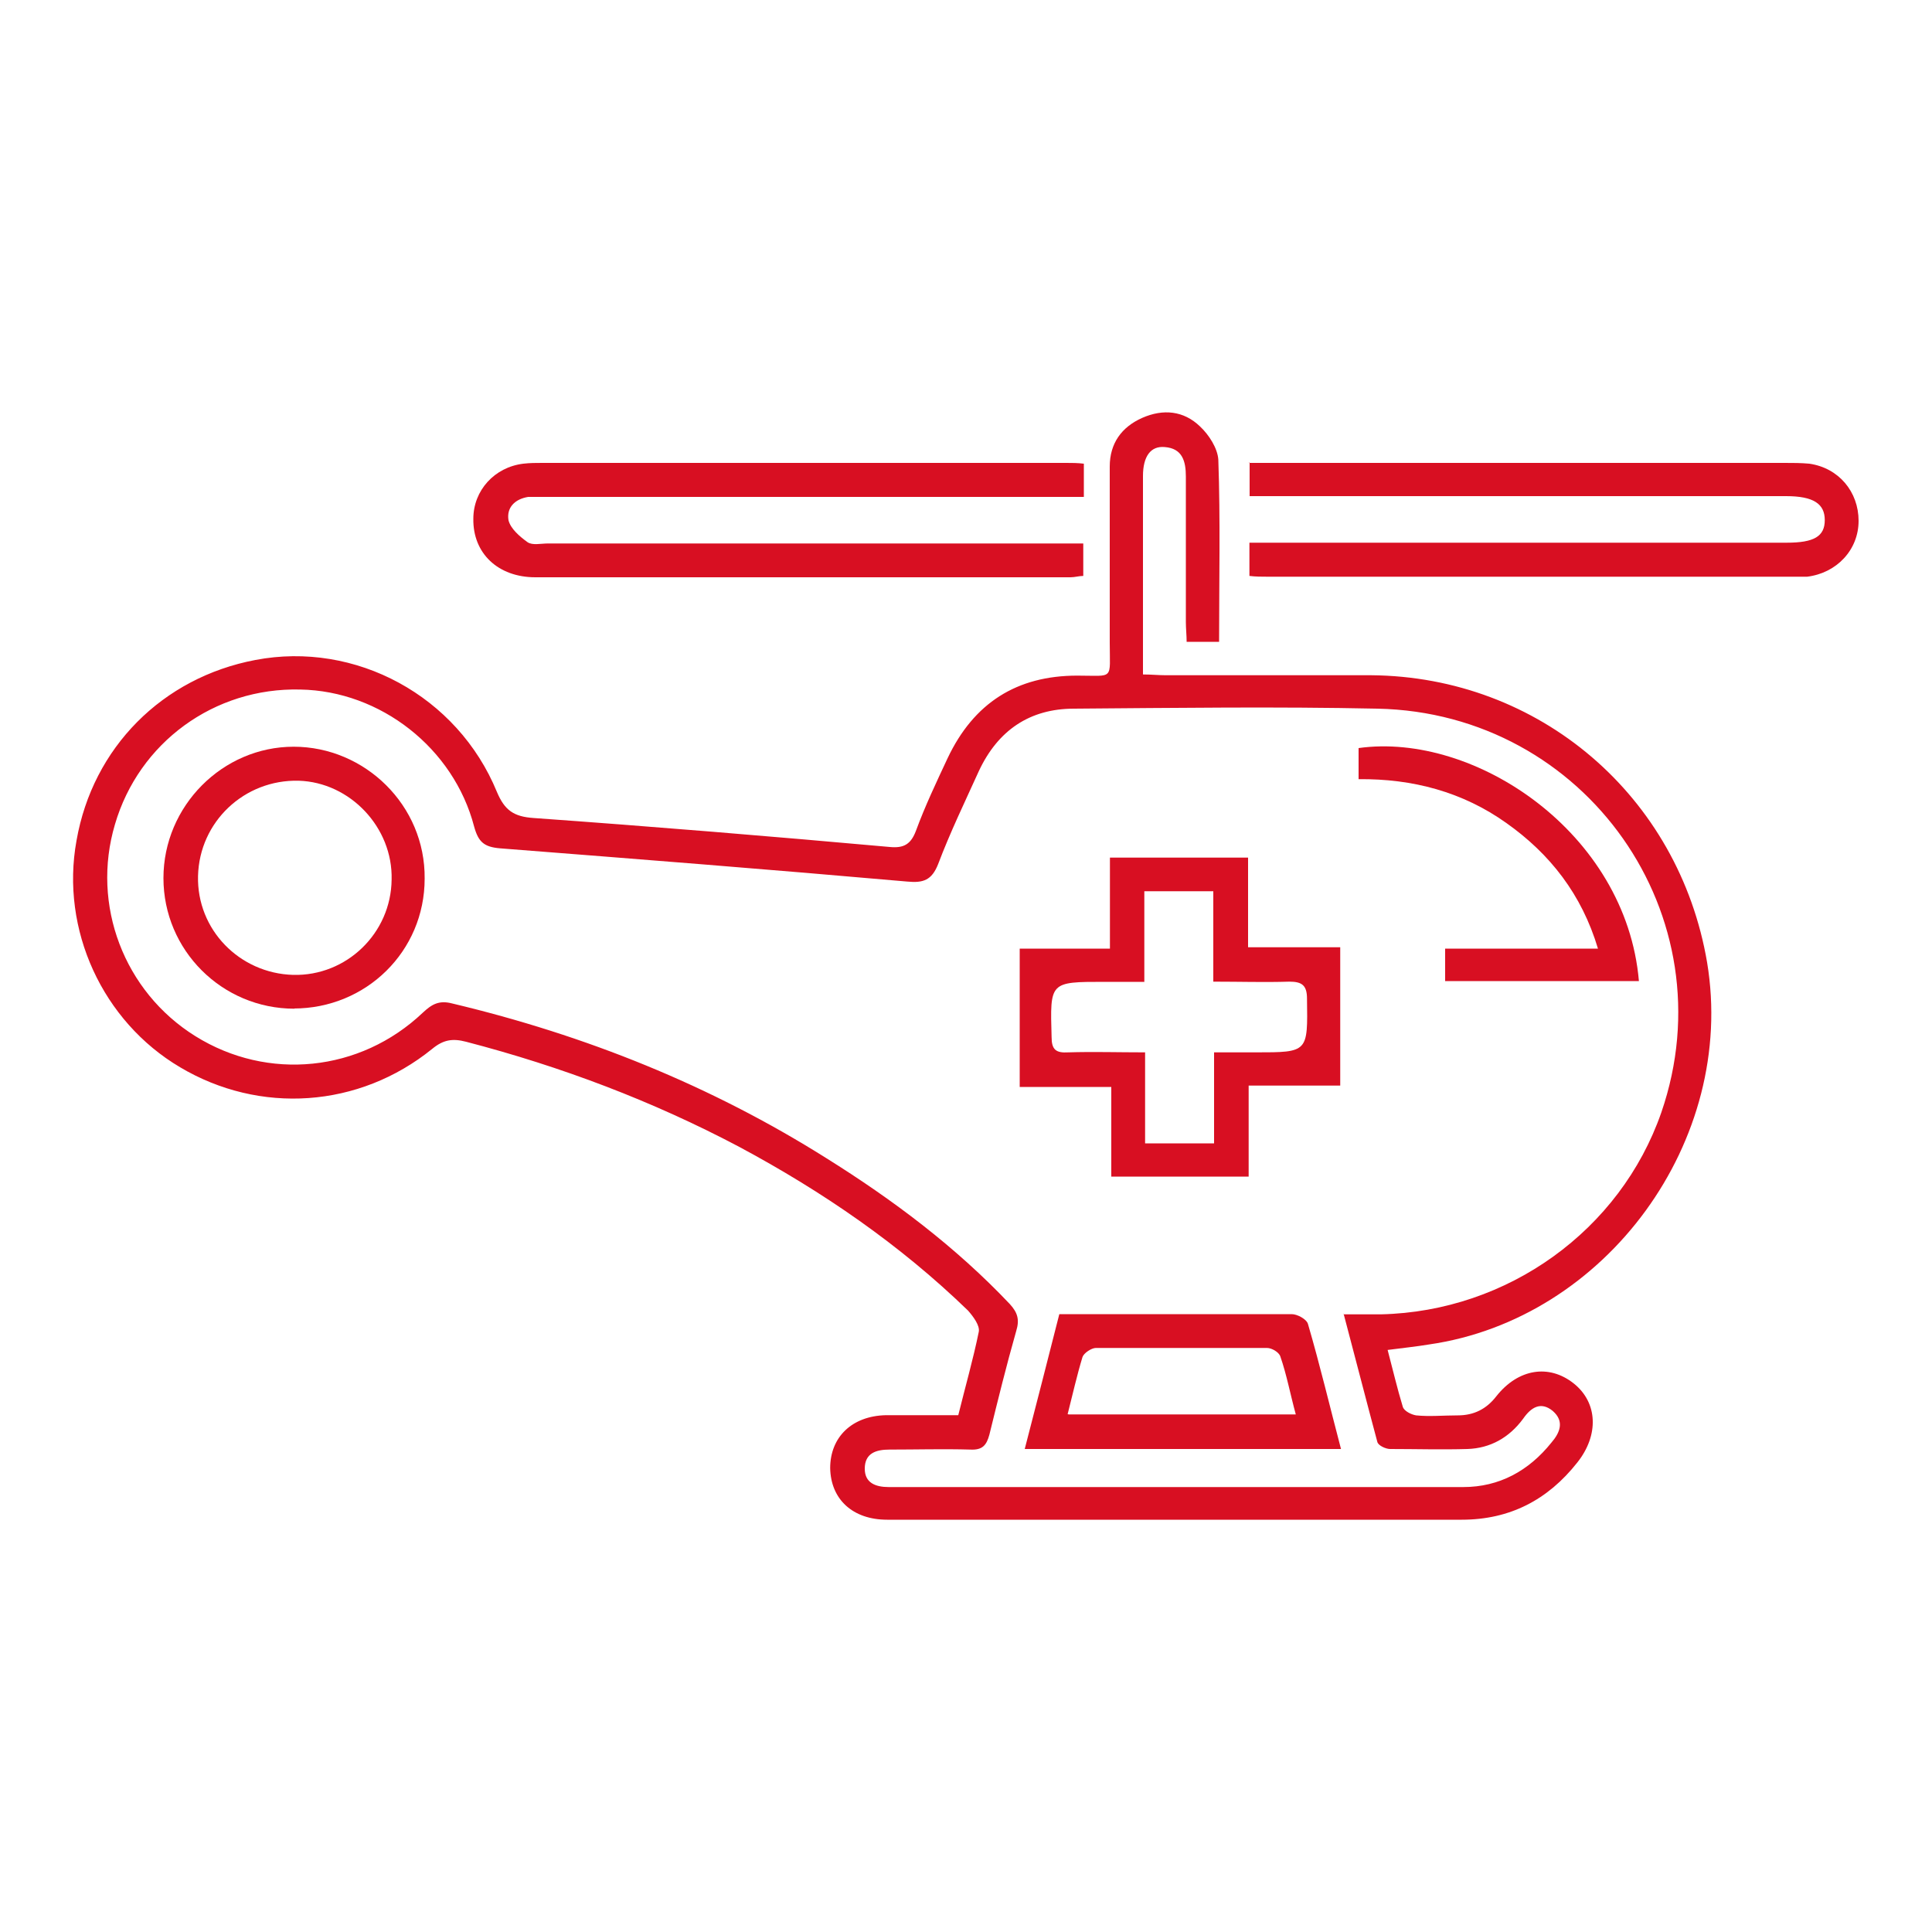 <svg xmlns="http://www.w3.org/2000/svg" id="Camada_1" data-name="Camada 1" viewBox="0 0 100 100" foxified=""><script xmlns="" id="eppiocemhmnlbhjplcgkofciiegomcon"/><div xmlns="" id="in-page-channel-node-id" data-channel-name="in_page_channel_CRzTFm" bis_skin_checked="1"/><script xmlns=""/><script xmlns=""/><defs><style>      .cls-1 {        fill: #d80f22;        stroke-width: 0px;      }    </style></defs><path class="cls-1" d="m69.55,68.03h1.93c6.56-.15,12.39-4.35,14.51-10.45,3.5-10.16-3.9-20.68-14.69-20.9-5.21-.11-10.46-.04-15.71,0-2.3,0-3.94,1.13-4.92,3.22-.73,1.61-1.49,3.18-2.11,4.82-.33.84-.77.99-1.6.91-7.03-.62-14.03-1.17-21.07-1.72-.84-.07-1.13-.33-1.35-1.13-1.06-4.06-4.85-7.02-9-7.09-4.45-.11-8.35,2.74-9.59,6.98-1.24,4.17.47,8.66,4.16,10.96,3.75,2.34,8.53,1.86,11.77-1.21.47-.44.84-.66,1.53-.48,6.89,1.64,13.38,4.24,19.35,8,3.46,2.16,6.71,4.6,9.51,7.56.4.44.51.8.33,1.39-.51,1.79-.95,3.58-1.39,5.37-.15.55-.36.8-.98.77-1.39-.04-2.81,0-4.19,0-.69,0-1.28.18-1.28.99,0,.73.55.95,1.24.95h29.74c1.86,0,3.39-.84,4.56-2.3.44-.51.69-1.1.07-1.64-.62-.51-1.13-.18-1.53.4-.73.99-1.71,1.53-2.88,1.57-1.35.04-2.66,0-4.01,0-.22,0-.62-.18-.66-.37-.58-2.16-1.13-4.31-1.75-6.65v.04Zm2.26,1.79c.29,1.1.51,2.05.8,3,.07.22.44.4.69.44.69.07,1.42,0,2.15,0,.84,0,1.49-.33,2-.99,1.13-1.43,2.73-1.68,4.01-.66,1.24.99,1.31,2.67.18,4.09-1.53,1.94-3.5,2.96-5.98,2.96h-29.74c-1.79,0-2.92-1.06-2.95-2.67,0-1.61,1.13-2.7,2.88-2.74h3.75c.36-1.46.77-2.89,1.06-4.31.07-.33-.29-.8-.55-1.1-3.54-3.43-7.54-6.17-11.85-8.48-4.48-2.37-9.22-4.16-14.14-5.44-.69-.18-1.17-.11-1.75.37-3.79,3.07-8.93,3.4-13.05.95-4.01-2.37-6.2-7.12-5.36-11.73.84-4.82,4.45-8.44,9.26-9.35,5.18-.99,10.46,1.86,12.5,6.83.4.95.87,1.28,1.9,1.35,6.16.44,12.32.95,18.44,1.5.73.07,1.09-.15,1.35-.84.47-1.28,1.06-2.52,1.64-3.76,1.35-2.85,3.57-4.27,6.71-4.27,1.93,0,1.68.26,1.68-1.72v-9.1c0-1.21.62-2.05,1.68-2.52,1.09-.48,2.15-.37,2.99.44.47.44.91,1.13.95,1.72.11,3.11.04,6.25.04,9.43h-1.68c0-.33-.04-.69-.04-1.02v-7.53c0-.8-.18-1.46-1.09-1.53-.73-.07-1.13.48-1.13,1.5v10.27c.44,0,.8.04,1.17.04h10.64c8.71.07,15.93,6.25,17.39,14.87,1.53,9.21-5.21,18.45-14.4,19.77-.66.11-1.35.18-2.19.29l.04-.04Z"/><path class="cls-1" d="m64.63,23.96h27.74c.44,0,.84,0,1.28.04,1.53.22,2.55,1.46,2.55,2.96s-1.13,2.7-2.66,2.89h-27.96c-.29,0-.58,0-.91-.04v-1.72h27.81c1.42,0,1.97-.33,1.97-1.17s-.58-1.24-2-1.24h-27.77v-1.75l-.04.04Z"/><path class="cls-1" d="m56.07,28.13v1.68c-.22,0-.44.07-.66.07h-27.7c-1.93,0-3.24-1.24-3.21-3.03,0-1.46,1.09-2.67,2.59-2.85.33-.04.66-.04.98-.04h27.12c.29,0,.58,0,.91.04v1.72h-28.76c-.69.11-1.13.55-1.02,1.21.11.44.58.84.98,1.13.26.18.69.07,1.06.07h27.74-.04Z"/><path class="cls-1" d="m59.24,50.82h-2.08c-2.84,0-2.81,0-2.73,2.85,0,.66.22.84.87.8,1.28-.04,2.59,0,3.97,0v4.71h3.57v-4.71h2.15c2.73,0,2.7,0,2.66-2.78,0-.69-.26-.88-.91-.88-1.28.04-2.52,0-3.94,0v-4.68h-3.57v4.68Zm5.36-6.43v4.64h4.77v7.16h-4.74v4.71h-7.11v-4.64h-4.74v-7.16h4.67v-4.71h7.14Z"/><path class="cls-1" d="m10.25,45.34c-.07,2.78,2.15,5.04,4.92,5.12,2.77.07,5.07-2.16,5.1-4.93.07-2.7-2.15-5.04-4.81-5.12-2.81-.07-5.14,2.12-5.21,4.93Zm4.99,6.87c-3.75,0-6.78-3.03-6.78-6.76s3.06-6.8,6.74-6.8,6.82,3.03,6.78,6.83c0,3.76-3.03,6.72-6.78,6.72h.04Z"/><path class="cls-1" d="m55.3,73.21h11.77c-.29-1.06-.47-2.05-.8-3-.07-.22-.44-.44-.69-.44h-8.86c-.22,0-.62.26-.69.47-.29.95-.51,1.94-.77,2.96h.04Zm-2.26,1.79c.62-2.41,1.2-4.64,1.79-6.98h12.03c.29,0,.77.26.84.51.62,2.12,1.13,4.27,1.71,6.47h-16.37Z"/><path class="cls-1" d="m84.79,50.78h-9.99v-1.68h7.91c-.84-2.81-2.48-4.9-4.74-6.5-2.26-1.61-4.85-2.3-7.65-2.27v-1.61c6.01-.84,13.85,4.38,14.51,12.06h-.04Z"/></svg>
